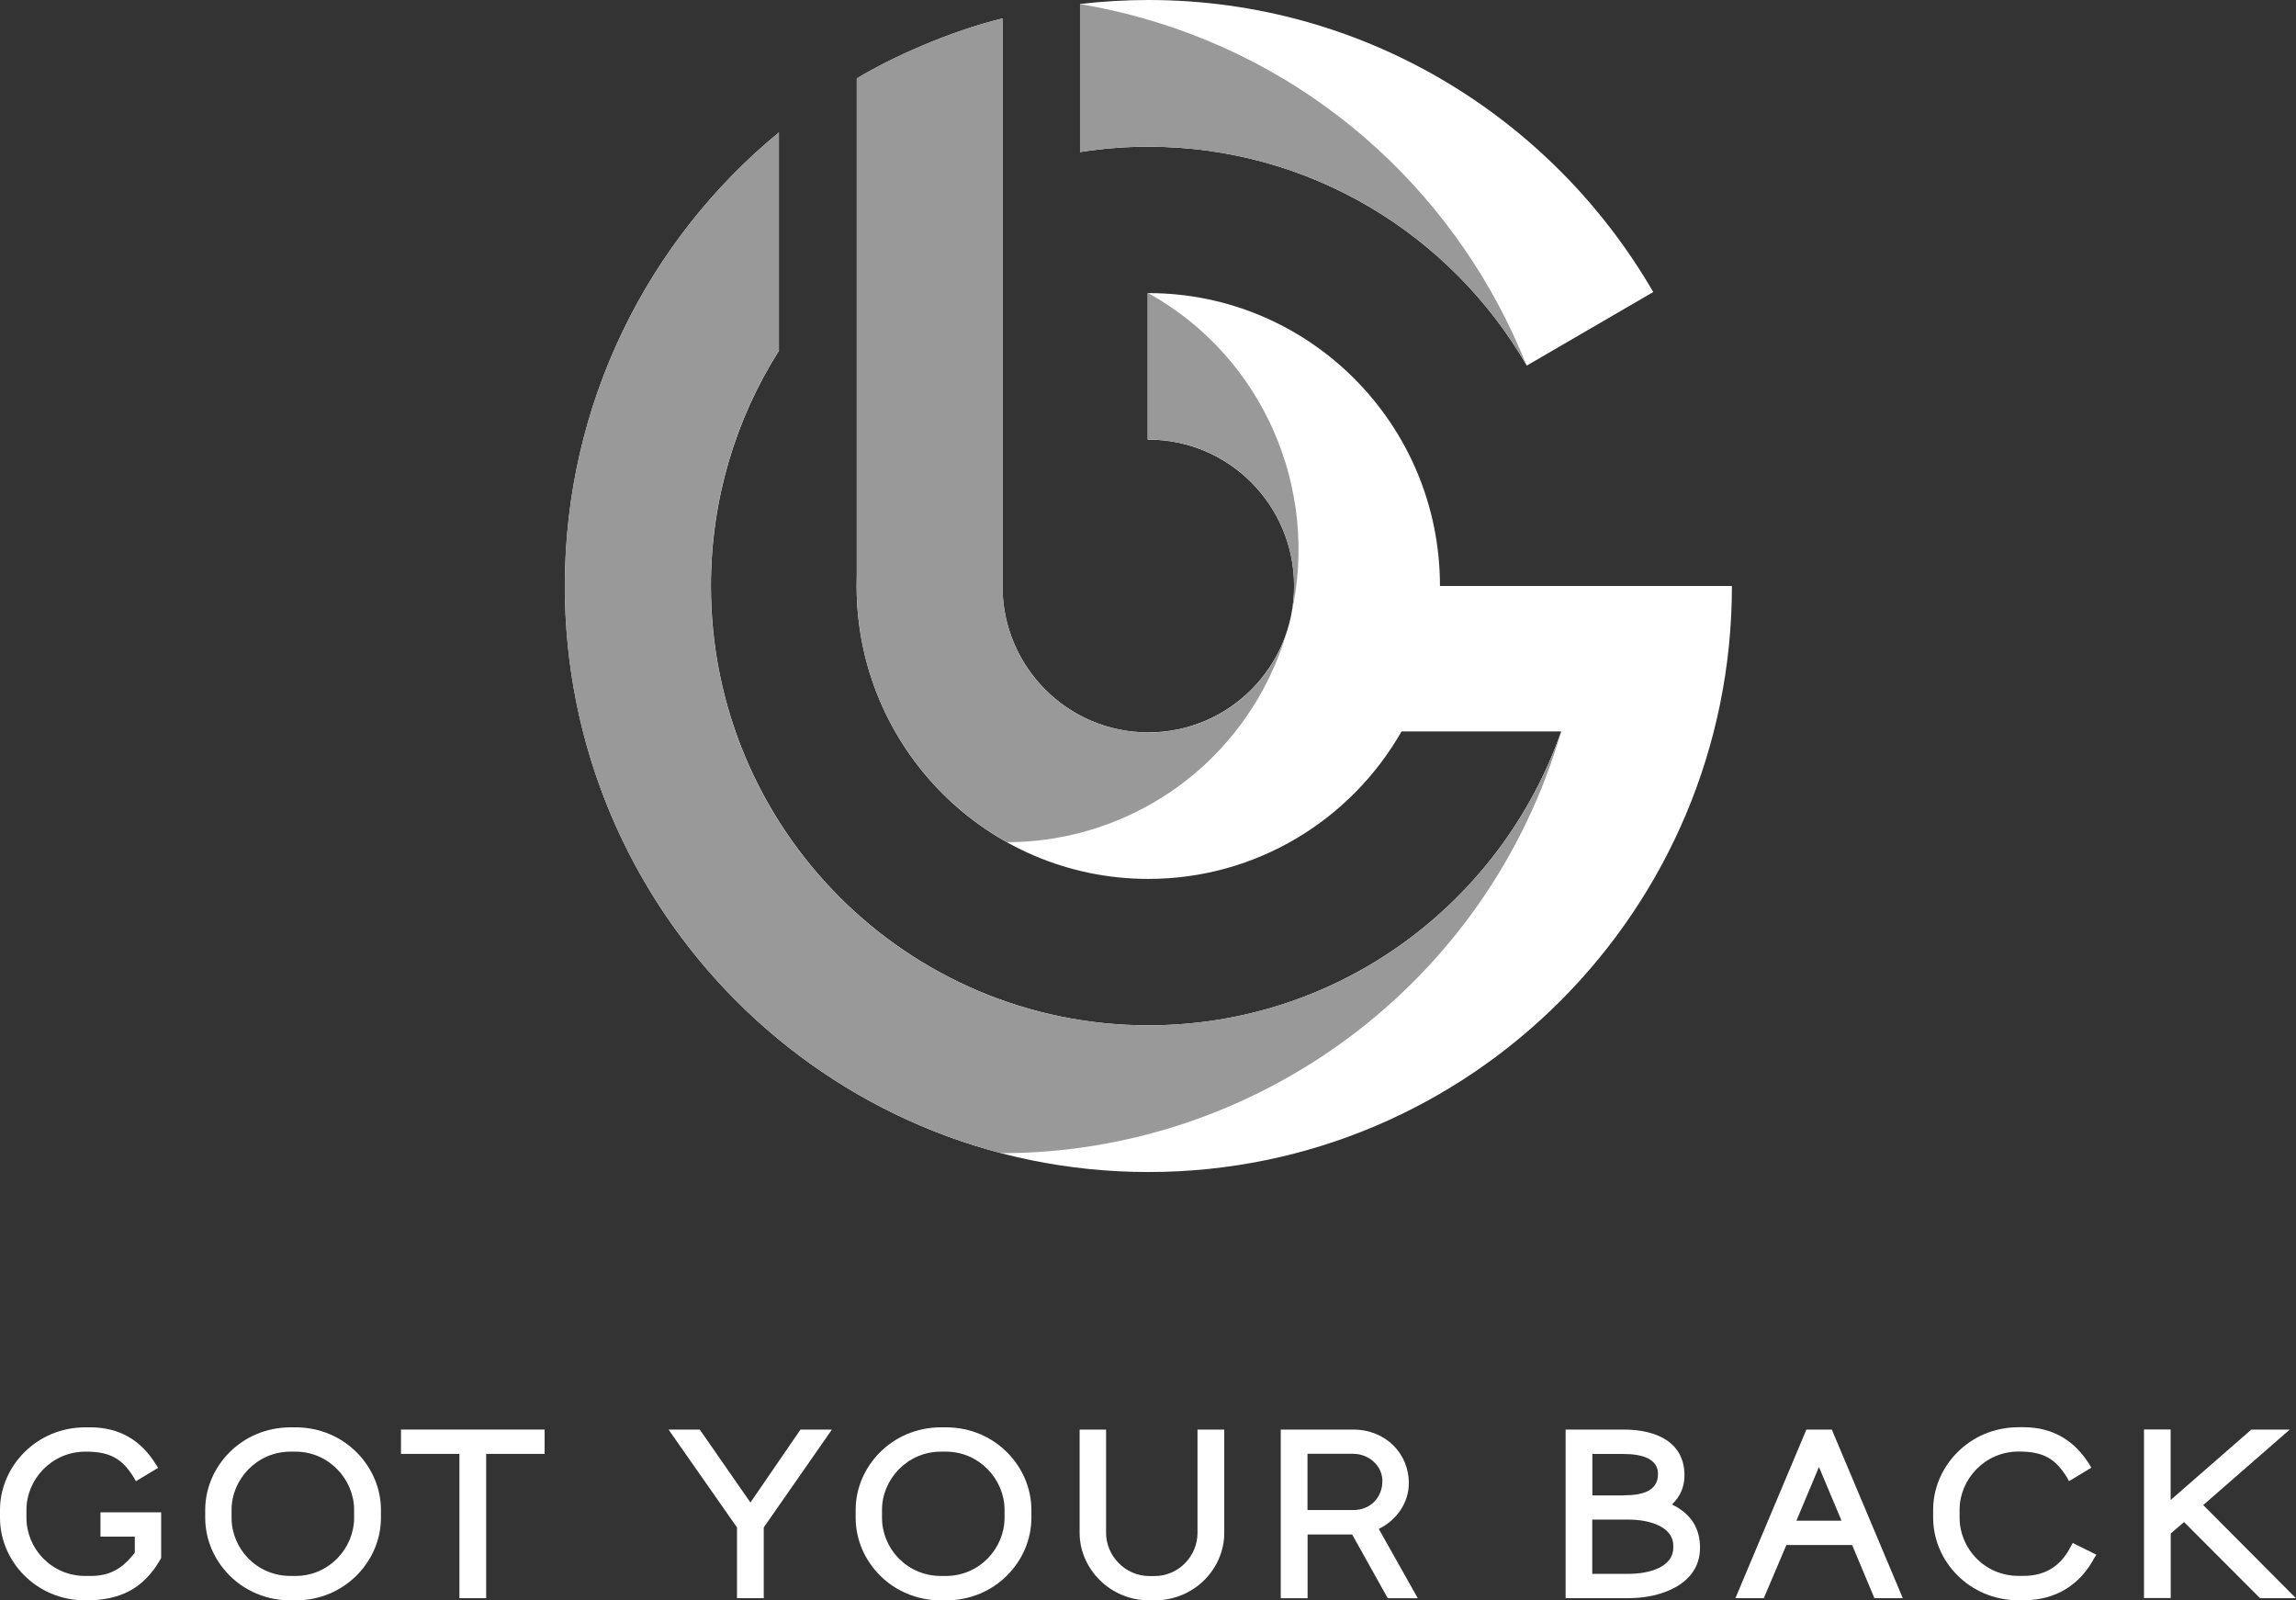 <svg width="132" height="92" viewBox="0 0 132 92" fill="none" xmlns="http://www.w3.org/2000/svg">
<rect x="0" y="0" width="132" height="92" fill="#333333" stroke="none"/>
<path d="M7.744 88.334H5.776V86.936H9.265V89.558L9.187 89.704C8.225 91.326 6.916 92 4.915 92C2.063 92 0 89.732 0 87.256V86.79C0 84.331 2.063 82.051 4.915 82.051H5.189C6.95 82.051 8.163 82.871 8.98 84.207L9.091 84.381L7.811 85.15L7.699 84.943C7.012 83.837 6.324 83.449 4.915 83.449C2.963 83.449 1.521 85.055 1.521 86.79V87.256C1.521 89.007 2.947 90.596 4.915 90.596H5.189C6.307 90.596 6.984 90.192 7.655 89.378C7.671 89.361 7.705 89.311 7.733 89.283C7.733 89.283 7.733 89.266 7.75 89.266V88.334H7.744Z" fill="white"/>
<path d="M11.798 86.79C11.798 84.331 13.861 82.051 16.712 82.051H16.986C19.838 82.051 21.901 84.331 21.901 86.79V87.256C21.901 89.732 19.838 92 16.986 92H16.712C13.861 92 11.798 89.732 11.798 87.256V86.79ZM16.981 90.596C18.932 90.596 20.358 88.991 20.358 87.256V86.79C20.358 85.055 18.916 83.449 16.981 83.449H16.707C14.755 83.449 13.313 85.055 13.313 86.79V87.256C13.313 89.007 14.739 90.596 16.707 90.596H16.981Z" fill="white"/>
<path d="M31.311 82.18V83.578H27.951V91.871H26.413V83.578H23.053V82.18H31.311Z" fill="white"/>
<path d="M38.435 82.18H40.23L43.143 86.374L46.022 82.18H47.828L43.909 87.806V91.871H42.371V87.806L38.435 82.18Z" fill="white"/>
<path d="M49.193 86.79C49.193 84.331 51.256 82.051 54.107 82.051H54.381C57.233 82.051 59.296 84.331 59.296 86.79V87.256C59.296 89.732 57.233 92 54.381 92H54.107C51.256 92 49.193 89.732 49.193 87.256V86.79ZM54.376 90.596C56.327 90.596 57.753 88.991 57.753 87.256V86.79C57.753 85.055 56.31 83.449 54.376 83.449H54.102C52.15 83.449 50.708 85.055 50.708 86.79V87.256C50.708 89.007 52.133 90.596 54.102 90.596H54.376Z" fill="white"/>
<path d="M70.384 82.18V88.126C70.384 90.153 68.689 92 66.363 92H66.09C63.769 92 62.069 90.136 62.069 88.126V82.18H63.59V88.126C63.59 89.412 64.664 90.602 66.09 90.602H66.363C67.789 90.602 68.846 89.429 68.846 88.126V82.18H70.384Z" fill="white"/>
<path d="M73.632 91.871V82.18H77.792C79.699 82.18 80.996 83.595 80.996 85.251C80.996 86.363 80.325 87.374 79.268 87.89L81.51 91.876H79.783L77.736 88.21H75.175V91.876H73.638L73.632 91.871ZM75.17 86.807H77.792C78.815 86.807 79.475 86.065 79.475 85.133C79.475 84.28 78.72 83.573 77.792 83.573H75.17V86.801V86.807Z" fill="white"/>
<path d="M90.009 91.871V82.18H93.353C95.148 82.18 96.842 82.854 96.842 84.813C96.842 85.47 96.601 86.037 96.121 86.487C97.194 87.003 97.736 87.823 97.736 88.979C97.736 91.085 95.477 91.871 93.655 91.871H90.004H90.009ZM93.353 85.959C94.46 85.959 95.321 85.701 95.321 84.724C95.321 83.842 94.359 83.584 93.353 83.584H91.547V85.964H93.353V85.959ZM93.655 90.473C94.84 90.473 96.199 90.069 96.199 88.979V88.85C96.199 87.772 94.84 87.357 93.655 87.357H91.541V90.473H93.655Z" fill="white"/>
<path d="M105.313 82.18L109.394 91.871H107.762L106.481 88.817H102.701L101.404 91.871H99.772L103.853 82.18H105.307H105.313ZM103.277 87.419H105.872L104.575 84.331L103.277 87.419Z" fill="white"/>
<path d="M120.521 89.378L120.409 89.552C119.61 91.062 118.234 91.994 116.328 91.994H116.054C113.202 91.994 111.139 89.726 111.139 87.25V86.784C111.139 84.325 113.202 82.045 116.054 82.045H116.328C118.089 82.045 119.302 82.865 120.135 84.201L120.23 84.375L118.95 85.145L118.838 84.937C118.15 83.831 117.463 83.443 116.054 83.443C114.102 83.443 112.66 85.049 112.66 86.784V87.25C112.66 89.002 114.085 90.591 116.054 90.591H116.328C117.641 90.591 118.503 89.979 119.05 88.906L119.162 88.699L120.521 89.372V89.378Z" fill="white"/>
<path d="M124.793 82.18V86.228L129.434 82.18H131.642L126.666 86.52L131.994 91.871H129.931L125.564 87.497L124.798 88.154V91.865H123.261V82.175H124.798L124.793 82.18Z" fill="white"/>
<path d="M82.785 33.682C82.785 24.384 75.276 16.849 66.017 16.849H65.983V25.271C65.983 25.271 66.006 25.271 66.017 25.271C70.646 25.271 74.398 29.038 74.398 33.687C74.398 38.336 70.646 42.103 66.017 42.103C61.387 42.103 57.635 38.336 57.635 33.693V1.061C54.678 1.769 51.222 3.307 49.288 4.503V32.581C49.265 32.946 49.248 33.317 49.248 33.687C49.248 42.985 56.758 50.525 66.017 50.525C72.251 50.525 77.686 47.112 80.577 42.047C81.98 39.583 82.785 36.73 82.785 33.687V33.682Z" fill="white"/>
<g style="mix-blend-mode:multiply">
<path d="M66.017 42.103C61.387 42.103 57.635 38.336 57.635 33.693V1.061C54.661 1.769 51.194 3.307 49.248 4.503V33.693C49.248 40.026 52.737 45.54 57.887 48.414C63.78 48.414 69.5 45.281 72.559 39.74C73.168 38.634 73.643 37.483 73.984 36.321C72.883 39.684 69.735 42.109 66.022 42.109L66.017 42.103Z" fill="#999999"/>
</g>
<g style="mix-blend-mode:multiply">
<path d="M66.017 16.849H65.983V25.265C65.983 25.265 66.006 25.265 66.017 25.265C70.646 25.265 74.398 29.033 74.398 33.682C74.398 34.232 74.342 34.771 74.242 35.293C75.852 28.179 72.687 20.561 66.011 16.849H66.017Z" fill="#999999"/>
</g>
<path d="M99.565 33.687H82.724C82.724 36.73 81.918 39.588 80.515 42.047H89.757C86.319 51.884 76.993 58.942 66.022 58.942C52.133 58.942 40.873 47.634 40.873 33.687C40.873 28.713 42.304 24.07 44.781 20.162V7.613C37.266 13.789 32.474 23.177 32.474 33.687C32.474 52.294 47.493 67.375 66.022 67.375C84.552 67.375 99.57 52.288 99.57 33.687H99.565Z" fill="white"/>
<path d="M62.092 8.742C63.372 8.54 64.68 8.433 66.017 8.433C75.309 8.433 83.422 13.492 87.778 21.015L95.047 16.788C89.232 6.749 78.413 0 66.017 0C64.692 0 63.383 0.079 62.092 0.23V8.742Z" fill="white"/>
<g style="mix-blend-mode:multiply">
<path d="M87.75 20.976C83.993 11.549 76.053 3.925 65.558 1.005C64.406 0.685 63.249 0.427 62.092 0.236V8.742C63.372 8.54 64.68 8.433 66.017 8.433C75.293 8.433 83.389 13.475 87.75 20.976Z" fill="#999999"/>
</g>
<g style="mix-blend-mode:multiply">
<path d="M57.551 66.291C72.156 66.302 85.519 56.662 89.763 42.019C86.336 51.873 76.998 58.942 66.017 58.942C52.128 58.942 40.867 47.634 40.867 33.687C40.867 28.713 42.298 24.07 44.775 20.162V7.613C37.261 13.789 32.469 23.177 32.469 33.687C32.469 49.358 43.12 62.524 57.551 66.291Z" fill="#999999"/>
</g>
</svg>
